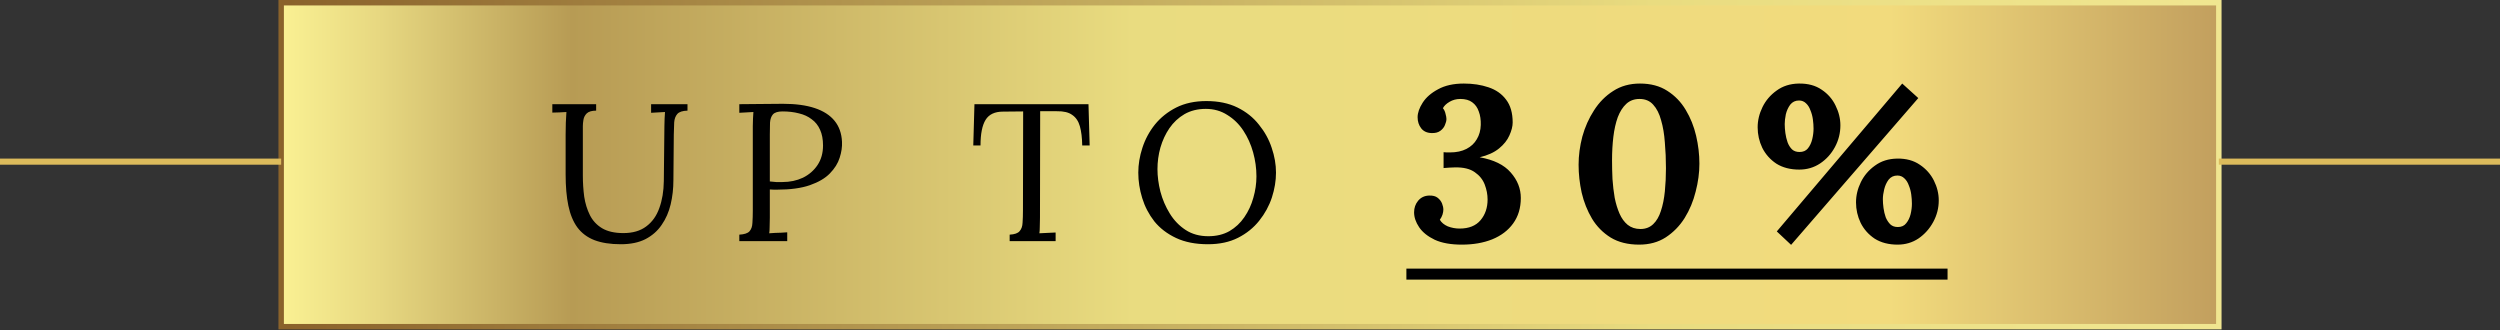 <svg width="409" height="54" viewBox="0 0 409 54" fill="none" xmlns="http://www.w3.org/2000/svg">
<rect x="0" y="0" width="409" height="54" fill="#333333" stroke="none"/>
<path d="M363 0.445H46V53.445H363V0.445Z" fill="url(#paint0_linear_765_253)" stroke="url(#paint1_linear_765_253)" stroke-width="0.89" stroke-miterlimit="10"/>
<path d="M97.529 18.101C96.825 18.101 96.313 18.25 95.993 18.549C95.694 18.848 95.513 19.2 95.449 19.605C95.385 19.989 95.353 20.33 95.353 20.629V28.693C95.353 29.888 95.428 31.05 95.577 32.181C95.748 33.29 96.057 34.293 96.505 35.189C96.953 36.085 97.614 36.8 98.489 37.333C99.385 37.866 100.548 38.133 101.977 38.133C103.513 38.133 104.761 37.77 105.721 37.045C106.702 36.32 107.417 35.317 107.865 34.037C108.334 32.757 108.58 31.285 108.601 29.621L108.697 20.629C108.697 20.202 108.708 19.797 108.729 19.413C108.75 19.008 108.772 18.645 108.793 18.325C108.409 18.346 108.025 18.368 107.641 18.389C107.278 18.41 106.905 18.432 106.521 18.453V17.045H112.473V18.101C111.662 18.122 111.108 18.304 110.809 18.645C110.51 18.986 110.34 19.445 110.297 20.021C110.276 20.597 110.254 21.269 110.233 22.037L110.169 29.461C110.169 30.848 110.02 32.17 109.721 33.429C109.422 34.688 108.932 35.808 108.249 36.789C107.588 37.77 106.702 38.549 105.593 39.125C104.505 39.68 103.161 39.957 101.561 39.957C99.854 39.957 98.414 39.733 97.241 39.285C96.089 38.837 95.161 38.144 94.457 37.205C93.774 36.266 93.284 35.082 92.985 33.653C92.686 32.224 92.537 30.517 92.537 28.533V22.037C92.537 21.482 92.548 20.832 92.569 20.085C92.612 19.317 92.644 18.73 92.665 18.325C92.281 18.346 91.897 18.368 91.513 18.389C91.129 18.389 90.745 18.4 90.361 18.421V17.045H97.529V18.101ZM120.951 38.389C121.762 38.346 122.317 38.165 122.615 37.845C122.914 37.504 123.074 37.045 123.095 36.469C123.138 35.872 123.159 35.2 123.159 34.453V20.629C123.159 20.202 123.17 19.797 123.191 19.413C123.213 19.008 123.234 18.645 123.255 18.325C122.871 18.346 122.487 18.368 122.103 18.389C121.719 18.41 121.335 18.432 120.951 18.453V17.045C122.082 17.024 123.245 17.013 124.439 17.013C125.634 16.992 126.85 16.981 128.087 16.981C130.157 16.981 131.895 17.216 133.303 17.685C134.711 18.154 135.789 18.848 136.535 19.765C137.282 20.682 137.687 21.824 137.751 23.189C137.794 24.021 137.666 24.896 137.367 25.813C137.09 26.709 136.557 27.562 135.767 28.373C134.999 29.162 133.911 29.802 132.503 30.293C131.095 30.784 129.293 31.029 127.095 31.029C127.01 31.029 126.85 31.029 126.615 31.029C126.381 31.029 126.157 31.018 125.943 30.997V35.637C125.943 36.213 125.933 36.714 125.911 37.141C125.911 37.546 125.89 37.888 125.847 38.165C126.189 38.144 126.519 38.122 126.839 38.101C127.159 38.08 127.479 38.069 127.799 38.069C128.141 38.048 128.471 38.026 128.791 38.005V39.445H120.951V38.389ZM125.943 29.685C126.349 29.728 126.69 29.76 126.967 29.781C127.266 29.781 127.618 29.781 128.023 29.781C129.239 29.781 130.349 29.546 131.351 29.077C132.354 28.586 133.154 27.893 133.751 26.997C134.349 26.101 134.647 25.034 134.647 23.797C134.647 22.794 134.487 21.941 134.167 21.237C133.847 20.512 133.389 19.936 132.791 19.509C132.215 19.061 131.522 18.741 130.711 18.549C129.901 18.336 129.005 18.229 128.023 18.229C127.277 18.229 126.754 18.389 126.455 18.709C126.178 19.029 126.018 19.477 125.975 20.053C125.954 20.608 125.943 21.269 125.943 22.037V29.685ZM177.052 23.797C177.031 22.538 176.903 21.493 176.668 20.661C176.433 19.829 176.017 19.21 175.42 18.805C174.844 18.378 174.001 18.176 172.892 18.197H170.172L170.14 35.637C170.14 36.213 170.129 36.714 170.108 37.141C170.108 37.546 170.087 37.888 170.044 38.165C170.492 38.144 170.929 38.122 171.356 38.101C171.804 38.08 172.252 38.058 172.7 38.037V39.445H165.18V38.389C165.991 38.346 166.535 38.154 166.812 37.813C167.111 37.472 167.271 37.013 167.292 36.437C167.335 35.84 167.356 35.178 167.356 34.453L167.388 18.229L164.092 18.261C162.748 18.261 161.799 18.709 161.244 19.605C160.689 20.501 160.412 21.898 160.412 23.797H159.228L159.42 17.045H178.076L178.268 23.797H177.052ZM197.617 39.957C195.59 39.957 193.851 39.616 192.401 38.933C190.95 38.25 189.766 37.344 188.849 36.213C187.953 35.061 187.291 33.792 186.865 32.405C186.438 31.018 186.225 29.632 186.225 28.245C186.225 26.901 186.449 25.546 186.897 24.181C187.345 22.794 188.027 21.525 188.945 20.373C189.883 19.221 191.046 18.293 192.433 17.589C193.841 16.885 195.483 16.533 197.361 16.533C199.323 16.533 201.019 16.885 202.449 17.589C203.878 18.293 205.051 19.232 205.969 20.405C206.907 21.557 207.601 22.816 208.049 24.181C208.518 25.546 208.753 26.901 208.753 28.245C208.753 29.568 208.529 30.922 208.081 32.309C207.633 33.674 206.939 34.944 206.001 36.117C205.083 37.269 203.931 38.197 202.545 38.901C201.158 39.605 199.515 39.957 197.617 39.957ZM197.681 38.645C199.003 38.645 200.155 38.368 201.137 37.813C202.118 37.237 202.929 36.48 203.569 35.541C204.23 34.581 204.721 33.525 205.041 32.373C205.382 31.2 205.553 30.026 205.553 28.853C205.553 27.53 205.371 26.218 205.009 24.917C204.646 23.616 204.113 22.432 203.409 21.365C202.705 20.298 201.83 19.445 200.785 18.805C199.761 18.144 198.587 17.813 197.265 17.813C195.942 17.813 194.779 18.101 193.777 18.677C192.795 19.253 191.974 20.021 191.313 20.981C190.673 21.92 190.182 22.976 189.841 24.149C189.521 25.301 189.361 26.474 189.361 27.669C189.361 28.842 189.521 30.069 189.841 31.349C190.182 32.629 190.694 33.824 191.377 34.933C192.059 36.042 192.923 36.938 193.969 37.621C195.014 38.304 196.251 38.645 197.681 38.645ZM239.157 40.021C237.357 40.021 235.881 39.757 234.729 39.229C233.577 38.677 232.725 37.993 232.173 37.177C231.621 36.361 231.345 35.545 231.345 34.729C231.345 34.009 231.561 33.385 231.993 32.857C232.449 32.305 233.049 32.017 233.793 31.993C234.393 31.969 234.861 32.089 235.197 32.353C235.533 32.617 235.773 32.929 235.917 33.289C236.061 33.649 236.133 33.985 236.133 34.297C236.133 34.537 236.085 34.813 235.989 35.125C235.893 35.413 235.749 35.689 235.557 35.953C235.821 36.409 236.253 36.769 236.853 37.033C237.477 37.273 238.125 37.393 238.797 37.393C240.309 37.393 241.449 36.937 242.217 36.025C242.985 35.113 243.369 33.985 243.369 32.641C243.369 31.825 243.213 31.009 242.901 30.193C242.589 29.377 242.049 28.705 241.281 28.177C240.513 27.625 239.433 27.361 238.041 27.385C237.873 27.385 237.573 27.397 237.141 27.421C236.709 27.445 236.385 27.469 236.169 27.493V24.901C236.361 24.925 236.541 24.937 236.709 24.937C236.877 24.937 237.045 24.937 237.213 24.937C238.269 24.937 239.169 24.745 239.913 24.361C240.657 23.977 241.221 23.449 241.605 22.777C242.013 22.105 242.229 21.325 242.253 20.437C242.277 19.597 242.169 18.865 241.929 18.241C241.713 17.593 241.353 17.089 240.849 16.729C240.369 16.369 239.721 16.189 238.905 16.189C238.257 16.189 237.669 16.345 237.141 16.657C236.613 16.969 236.253 17.317 236.061 17.701C236.277 17.965 236.421 18.277 236.493 18.637C236.589 18.973 236.637 19.249 236.637 19.465C236.637 19.753 236.553 20.089 236.385 20.473C236.241 20.833 235.989 21.145 235.629 21.409C235.269 21.673 234.789 21.793 234.189 21.769C233.445 21.745 232.881 21.481 232.497 20.977C232.113 20.473 231.921 19.873 231.921 19.177C231.921 18.457 232.197 17.665 232.749 16.801C233.301 15.937 234.141 15.205 235.269 14.605C236.397 13.981 237.801 13.669 239.481 13.669C240.969 13.669 242.313 13.873 243.513 14.281C244.737 14.689 245.697 15.361 246.393 16.297C247.113 17.233 247.473 18.481 247.473 20.041C247.473 20.665 247.293 21.373 246.933 22.165C246.597 22.933 246.033 23.641 245.241 24.289C244.449 24.937 243.393 25.417 242.073 25.729C244.377 26.137 246.069 26.965 247.149 28.213C248.253 29.461 248.805 30.853 248.805 32.389C248.805 34.021 248.385 35.413 247.545 36.565C246.729 37.693 245.589 38.557 244.125 39.157C242.685 39.733 241.029 40.021 239.157 40.021ZM268.158 40.021C266.334 40.021 264.786 39.637 263.514 38.869C262.242 38.077 261.222 37.045 260.454 35.773C259.686 34.477 259.122 33.061 258.762 31.525C258.426 29.989 258.258 28.465 258.258 26.953C258.258 25.441 258.462 23.905 258.87 22.345C259.302 20.785 259.938 19.357 260.778 18.061C261.618 16.741 262.662 15.685 263.91 14.893C265.158 14.077 266.622 13.669 268.302 13.669C270.054 13.669 271.542 14.065 272.766 14.857C274.014 15.649 275.022 16.693 275.79 17.989C276.558 19.261 277.122 20.665 277.482 22.201C277.842 23.737 278.022 25.261 278.022 26.773C278.022 28.261 277.818 29.785 277.41 31.345C277.026 32.905 276.426 34.345 275.61 35.665C274.794 36.961 273.762 38.017 272.514 38.833C271.29 39.625 269.838 40.021 268.158 40.021ZM268.374 37.465C269.214 37.465 269.91 37.201 270.462 36.673C271.014 36.145 271.434 35.425 271.722 34.513C272.034 33.577 272.25 32.509 272.37 31.309C272.49 30.109 272.55 28.849 272.55 27.529C272.55 26.065 272.49 24.661 272.37 23.317C272.274 21.949 272.07 20.737 271.758 19.681C271.47 18.601 271.038 17.749 270.462 17.125C269.91 16.501 269.166 16.189 268.23 16.189C267.366 16.189 266.646 16.453 266.07 16.981C265.494 17.509 265.026 18.241 264.666 19.177C264.33 20.113 264.09 21.181 263.946 22.381C263.802 23.581 263.73 24.853 263.73 26.197C263.73 27.205 263.754 28.237 263.802 29.293C263.874 30.349 263.994 31.369 264.162 32.353C264.354 33.313 264.618 34.177 264.954 34.945C265.29 35.713 265.734 36.325 266.286 36.781C266.862 37.237 267.558 37.465 268.374 37.465ZM293.024 40.057L290.684 37.861L311.204 13.669L313.832 16.045L293.024 40.057ZM294.356 27.745C292.892 27.745 291.644 27.421 290.612 26.773C289.604 26.101 288.836 25.237 288.308 24.181C287.804 23.125 287.552 22.009 287.552 20.833C287.552 19.705 287.816 18.601 288.344 17.521C288.872 16.441 289.64 15.541 290.648 14.821C291.656 14.077 292.868 13.693 294.284 13.669C295.772 13.645 297.02 13.981 298.028 14.677C299.036 15.349 299.792 16.213 300.296 17.269C300.824 18.325 301.088 19.405 301.088 20.509C301.088 21.781 300.788 22.969 300.188 24.073C299.588 25.177 298.784 26.065 297.776 26.737C296.768 27.409 295.628 27.745 294.356 27.745ZM294.392 24.865C294.992 24.865 295.448 24.673 295.76 24.289C296.096 23.881 296.336 23.377 296.48 22.777C296.624 22.177 296.696 21.601 296.696 21.049C296.696 20.569 296.66 20.065 296.588 19.537C296.516 19.009 296.384 18.517 296.192 18.061C296.024 17.581 295.784 17.197 295.472 16.909C295.16 16.597 294.776 16.441 294.32 16.441C293.72 16.441 293.24 16.669 292.88 17.125C292.544 17.581 292.304 18.109 292.16 18.709C292.04 19.309 291.98 19.837 291.98 20.293C291.98 20.749 292.016 21.241 292.088 21.769C292.16 22.297 292.28 22.801 292.448 23.281C292.616 23.737 292.856 24.121 293.168 24.433C293.48 24.721 293.888 24.865 294.392 24.865ZM310.448 40.021C308.984 40.021 307.736 39.697 306.704 39.049C305.696 38.377 304.928 37.513 304.4 36.457C303.896 35.401 303.644 34.285 303.644 33.109C303.644 31.981 303.908 30.877 304.436 29.797C304.964 28.717 305.732 27.817 306.74 27.097C307.748 26.353 308.96 25.969 310.376 25.945C311.84 25.921 313.076 26.257 314.084 26.953C315.092 27.625 315.86 28.489 316.388 29.545C316.916 30.601 317.18 31.681 317.18 32.785C317.18 34.033 316.88 35.209 316.28 36.313C315.68 37.417 314.876 38.317 313.868 39.013C312.86 39.685 311.72 40.021 310.448 40.021ZM310.484 37.141C311.084 37.141 311.54 36.937 311.852 36.529C312.188 36.121 312.428 35.629 312.572 35.053C312.716 34.453 312.788 33.877 312.788 33.325C312.788 32.845 312.752 32.341 312.68 31.813C312.608 31.285 312.476 30.793 312.284 30.337C312.116 29.857 311.876 29.473 311.564 29.185C311.252 28.873 310.868 28.717 310.412 28.717C309.812 28.717 309.332 28.945 308.972 29.401C308.636 29.857 308.396 30.385 308.252 30.985C308.108 31.585 308.036 32.113 308.036 32.569C308.036 33.025 308.072 33.517 308.144 34.045C308.216 34.573 308.336 35.077 308.504 35.557C308.696 36.013 308.948 36.397 309.26 36.709C309.572 36.997 309.98 37.141 310.484 37.141Z" fill="black"/>
<path d="M230.085 43.945H318.62V45.745H230.085V43.945Z" fill="black"/>
<path d="M46 26.445H0" stroke="url(#paint2_linear_765_253)" stroke-miterlimit="10"/>
<path d="M363 26.445L409 26.445" stroke="url(#paint3_linear_765_253)" stroke-miterlimit="10"/>
<defs>
<linearGradient id="paint0_linear_765_253" x1="46" y1="26.945" x2="363" y2="26.945" gradientUnits="userSpaceOnUse">
<stop stop-color="#FAF193"/>
<stop offset="0.05" stop-color="#E7D881"/>
<stop offset="0.15" stop-color="#B79B54"/>
<stop offset="0.44" stop-color="#E9DC80"/>
<stop offset="0.83" stop-color="#F2DB7D"/>
<stop offset="1" stop-color="#C29F5E"/>
</linearGradient>
<linearGradient id="paint1_linear_765_253" x1="-221.547" y1="26.908" x2="896.898" y2="26.908" gradientUnits="userSpaceOnUse">
<stop stop-color="#FAF193"/>
<stop offset="0.05" stop-color="#E7D881"/>
<stop offset="0.15" stop-color="#B79B54"/>
<stop offset="0.24" stop-color="#8A622B"/>
<stop offset="0.44" stop-color="#E9DC80"/>
<stop offset="0.66" stop-color="#FCF7AC"/>
<stop offset="0.83" stop-color="#F2DB7D"/>
<stop offset="1" stop-color="#C29F5E"/>
</linearGradient>
<linearGradient id="paint2_linear_765_253" x1="nan" y1="nan" x2="nan" y2="nan" gradientUnits="userSpaceOnUse">
<stop stop-color="#DCBB5C"/>
<stop offset="0.17" stop-color="#ECD67C"/>
<stop offset="0.28" stop-color="#F9EB94"/>
<stop offset="0.48" stop-color="#F9EB94"/>
<stop offset="0.71" stop-color="#AF7827"/>
<stop offset="0.74" stop-color="#BB8B37"/>
<stop offset="0.82" stop-color="#D6B65C"/>
<stop offset="0.89" stop-color="#E9D577"/>
<stop offset="0.96" stop-color="#F5E888"/>
<stop offset="1" stop-color="#FAEF8E"/>
</linearGradient>
<linearGradient id="paint3_linear_765_253" x1="nan" y1="nan" x2="nan" y2="nan" gradientUnits="userSpaceOnUse">
<stop stop-color="#DCBB5C"/>
<stop offset="0.17" stop-color="#ECD67C"/>
<stop offset="0.28" stop-color="#F9EB94"/>
<stop offset="0.48" stop-color="#F9EB94"/>
<stop offset="0.71" stop-color="#AF7827"/>
<stop offset="0.74" stop-color="#BB8B37"/>
<stop offset="0.82" stop-color="#D6B65C"/>
<stop offset="0.89" stop-color="#E9D577"/>
<stop offset="0.96" stop-color="#F5E888"/>
<stop offset="1" stop-color="#FAEF8E"/>
</linearGradient>
</defs>
</svg>
